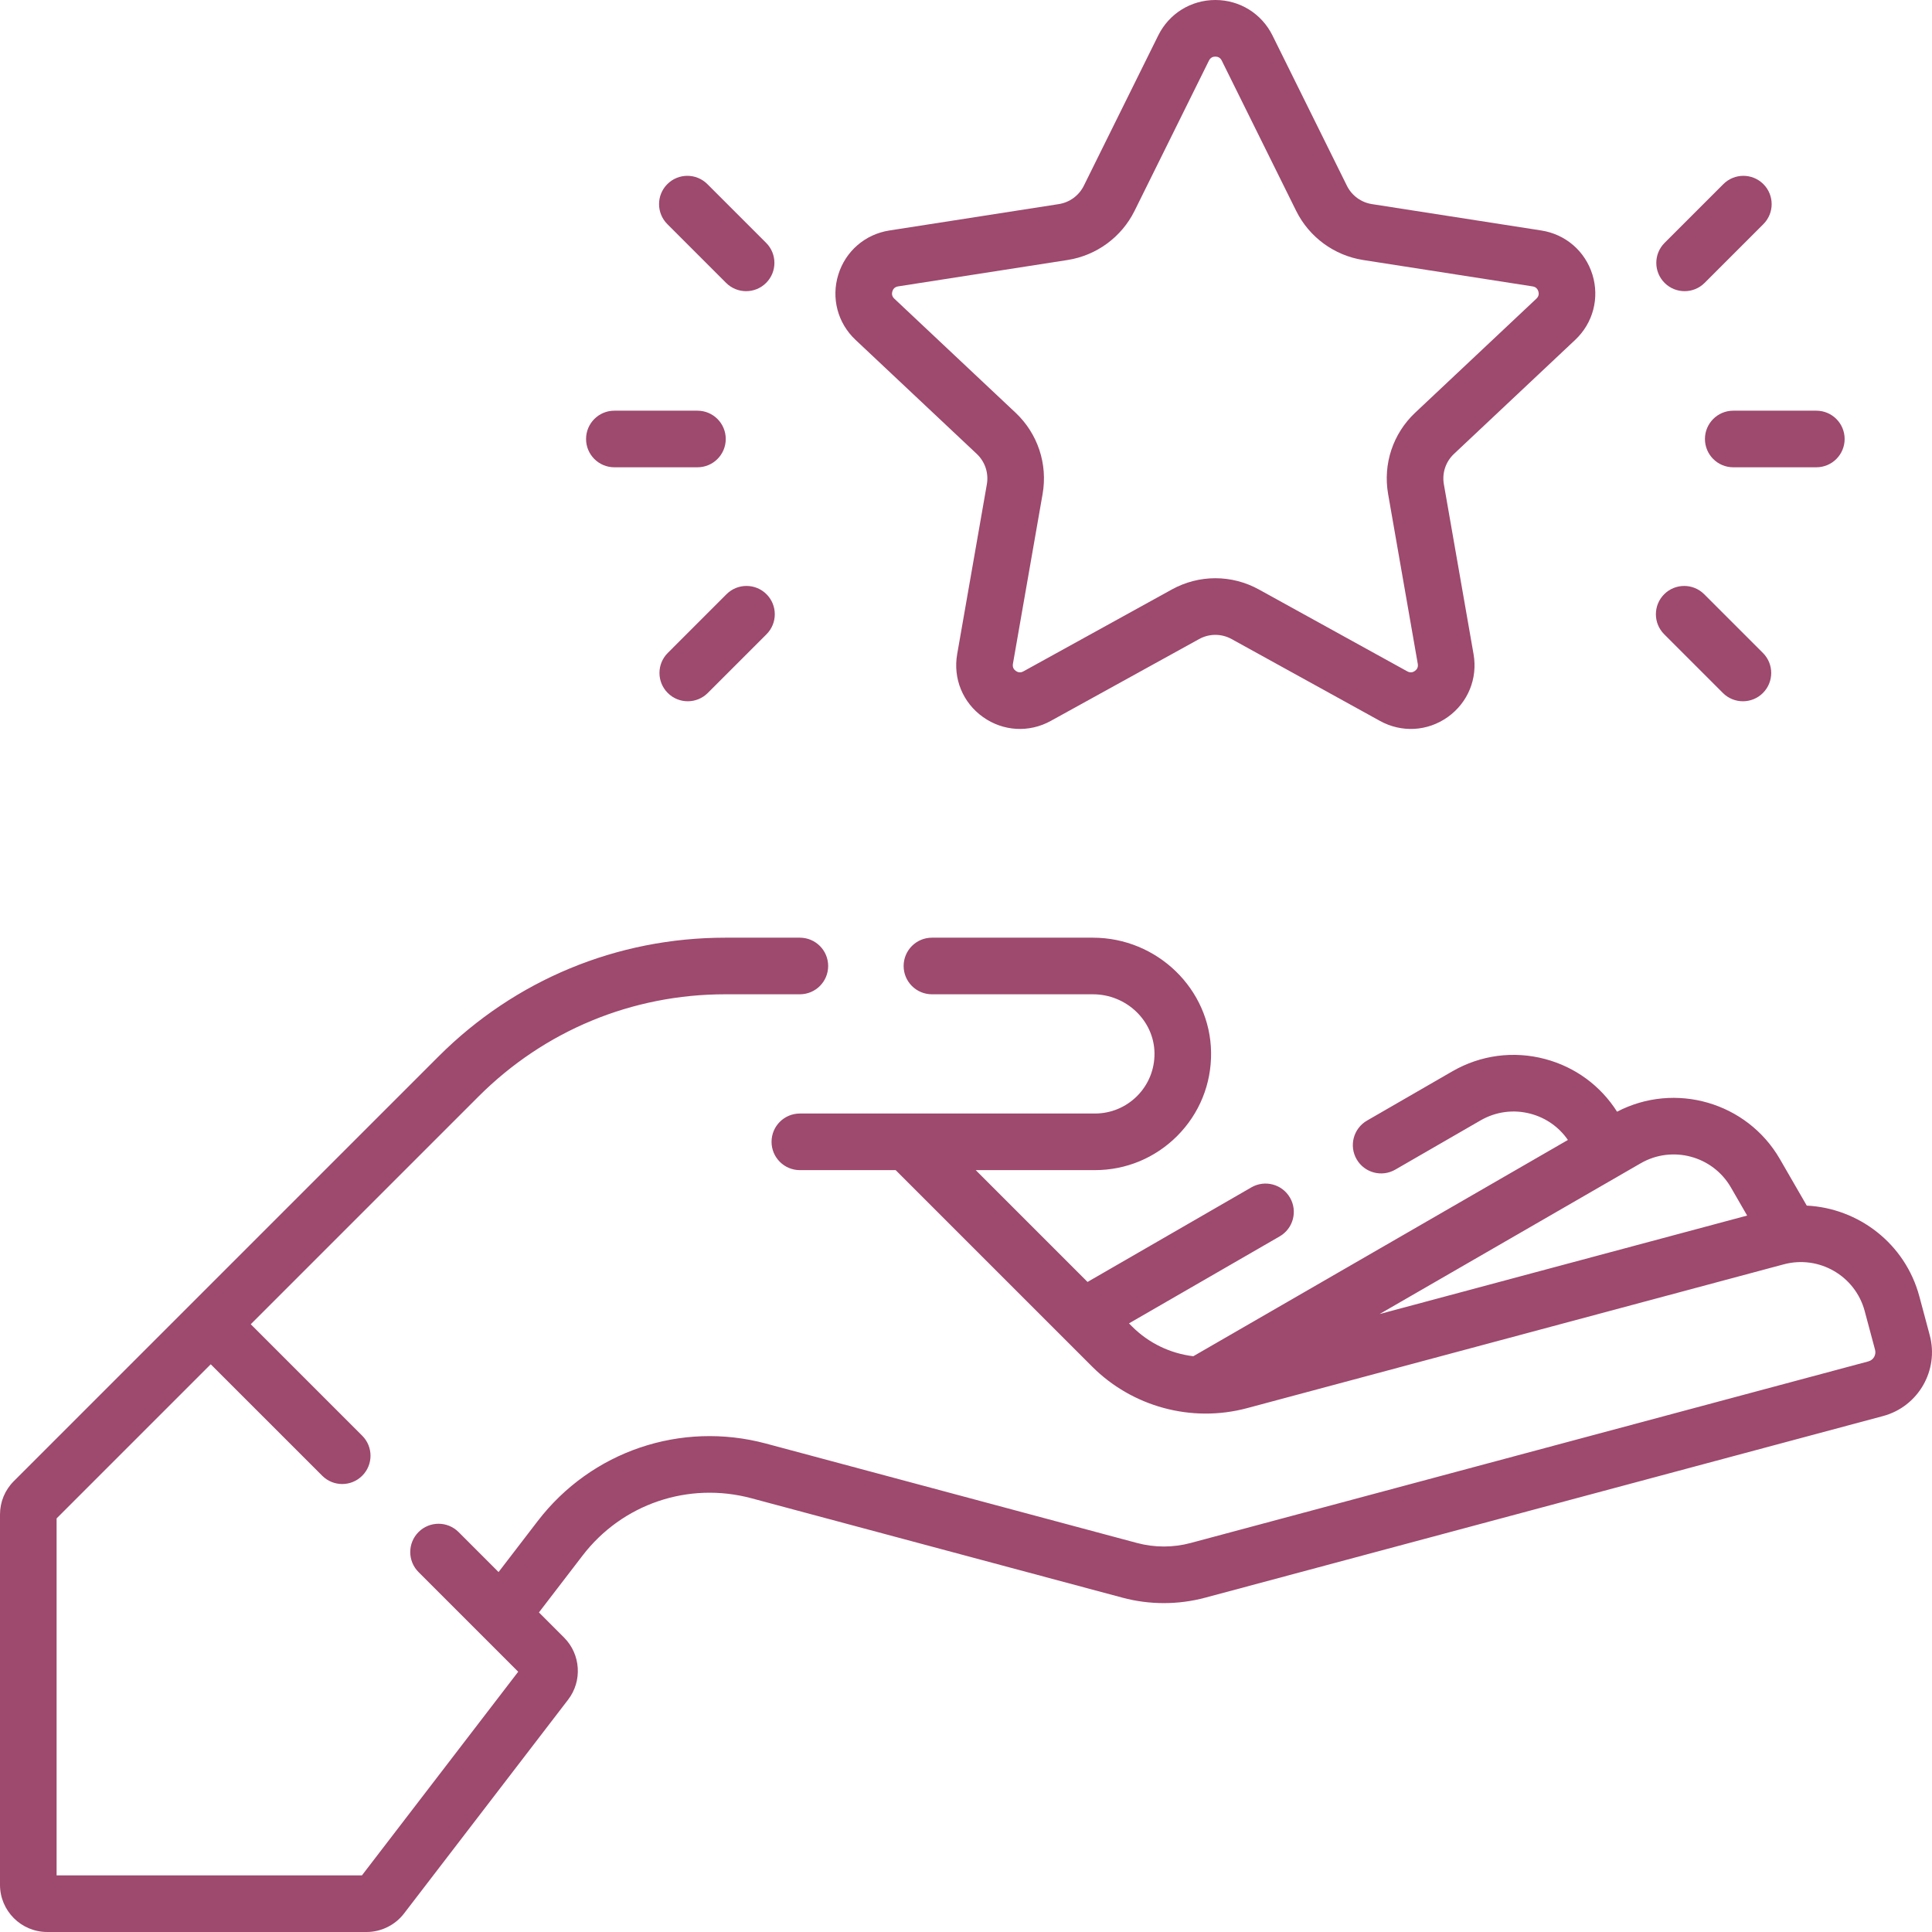 <svg xmlns="http://www.w3.org/2000/svg" width="128" height="128" viewBox="0 0 128 128" fill="none"><g clip-path="url(#clip0_353_526)"><path d="M127.85 88.459L127.162 85.889C126.226 82.396 123.136 80.043 119.703 79.875L117.925 76.796C115.744 73.019 110.966 71.655 107.135 73.653C106.041 71.931 104.367 70.7 102.384 70.168C100.287 69.606 98.098 69.895 96.218 70.98L90.566 74.243C89.67 74.761 89.362 75.908 89.88 76.805C90.398 77.702 91.545 78.009 92.441 77.491L98.093 74.228C99.105 73.644 100.284 73.488 101.413 73.791C102.425 74.062 103.289 74.672 103.877 75.525L79.059 89.854C77.551 89.673 76.116 88.996 75.012 87.892L74.798 87.677L84.781 81.914C85.678 81.396 85.985 80.249 85.467 79.352C84.95 78.455 83.802 78.148 82.906 78.666L72.052 84.932L64.644 77.524H72.538C74.593 77.524 76.526 76.724 77.985 75.268C79.465 73.785 80.265 71.814 80.237 69.719C80.181 65.531 76.669 62.124 72.407 62.124H61.743C60.707 62.124 59.868 62.964 59.868 63.999C59.868 65.035 60.707 65.874 61.743 65.874H72.407C74.628 65.874 76.459 67.622 76.488 69.769C76.502 70.845 76.091 71.857 75.334 72.617C74.586 73.363 73.593 73.774 72.538 73.774H52.992C51.957 73.774 51.117 74.613 51.117 75.649C51.117 76.684 51.957 77.524 52.992 77.524H59.34L72.36 90.543C74.994 93.178 78.913 94.287 82.623 93.293L118.18 83.765C120.512 83.141 122.915 84.528 123.54 86.859L124.228 89.429C124.317 89.762 124.119 90.106 123.786 90.195L78.887 102.226C77.724 102.538 76.493 102.538 75.329 102.226L50.749 95.64C45.113 94.13 39.176 96.145 35.624 100.774L33.031 104.153L30.381 101.502C29.648 100.77 28.461 100.77 27.729 101.502C26.997 102.235 26.997 103.422 27.729 104.154L31.884 108.309L31.901 108.326L34.332 110.757L23.978 124.25L3.75 124.249V100.599L13.962 90.387L21.347 97.771C22.079 98.504 23.266 98.504 23.998 97.771C24.731 97.039 24.731 95.852 23.998 95.12L16.614 87.735L31.702 72.647C36.07 68.279 41.877 65.874 48.054 65.874H52.993C54.029 65.874 54.868 65.035 54.868 63.999C54.868 62.964 54.029 62.124 52.993 62.124H48.054C40.875 62.124 34.126 64.92 29.05 69.996L12.636 86.41L0.916 98.13C0.325 98.72 0 99.505 0 100.34V124.874C0 126.597 1.402 127.999 3.125 127.999L24.286 128C25.251 128 26.178 127.543 26.765 126.778L37.641 112.605C38.592 111.365 38.476 109.598 37.371 108.493L35.706 106.827L38.599 103.057C41.224 99.635 45.612 98.146 49.778 99.262L74.358 105.848C76.157 106.331 78.059 106.331 79.858 105.848L124.757 93.817C127.087 93.193 128.474 90.789 127.85 88.459ZM114.678 78.672L115.753 80.534L91.4 87.059L108.701 77.07C110.79 75.864 113.472 76.582 114.678 78.672Z" fill="#9E496E"></path><path d="M56.681 22.517L64.712 30.072C65.261 30.589 65.511 31.341 65.382 32.083L63.415 43.339C63.133 44.955 63.787 46.551 65.122 47.503C66.457 48.456 68.179 48.556 69.615 47.763L79.442 42.341C80.117 41.968 80.924 41.968 81.6 42.341L91.427 47.763C92.85 48.549 94.572 48.465 95.92 47.504C97.255 46.551 97.909 44.955 97.627 43.339L95.66 32.083C95.53 31.34 95.78 30.589 96.33 30.072L104.361 22.517C105.545 21.404 105.982 19.747 105.502 18.193C105.021 16.64 103.724 15.52 102.117 15.27L90.893 13.522C90.177 13.411 89.557 12.956 89.236 12.306L84.305 2.349C84.305 2.349 84.305 2.349 84.305 2.349C83.587 0.9 82.137 0 80.52 0C78.903 0 77.453 0.9 76.736 2.349L71.806 12.306C71.484 12.956 70.864 13.411 70.148 13.522L58.924 15.27C57.317 15.52 56.02 16.64 55.54 18.194C55.059 19.747 55.496 21.404 56.681 22.517ZM59.122 19.302C59.162 19.173 59.26 19.012 59.501 18.974L70.725 17.227C72.644 16.928 74.304 15.711 75.167 13.97L80.097 4.012C80.205 3.795 80.387 3.75 80.52 3.75C80.654 3.75 80.836 3.795 80.944 4.013L85.874 13.97C86.736 15.711 88.397 16.928 90.316 17.227L101.54 18.975C101.781 19.012 101.879 19.174 101.919 19.302C101.959 19.431 101.969 19.619 101.791 19.786L93.76 27.341C92.289 28.725 91.618 30.739 91.966 32.729L93.932 43.985C93.975 44.227 93.852 44.372 93.741 44.451C93.631 44.53 93.454 44.599 93.238 44.48L83.411 39.058C81.601 38.059 79.44 38.059 77.63 39.058L67.803 44.48C67.587 44.599 67.41 44.53 67.3 44.451C67.189 44.372 67.066 44.227 67.108 43.985L69.075 32.729C69.423 30.739 68.752 28.724 67.281 27.341L59.249 19.786C59.072 19.619 59.082 19.431 59.122 19.302Z" fill="#9E496E"></path><path d="M40.703 30.959H46.208C47.244 30.959 48.083 30.12 48.083 29.084C48.083 28.049 47.244 27.209 46.208 27.209H40.703C39.667 27.209 38.828 28.049 38.828 29.084C38.828 30.12 39.667 30.959 40.703 30.959Z" fill="#9E496E"></path><path d="M48.131 39.369L44.241 43.26C43.508 43.992 43.508 45.179 44.241 45.911C44.973 46.644 46.16 46.644 46.892 45.911L50.783 42.021C51.515 41.289 51.515 40.101 50.783 39.369C50.051 38.637 48.864 38.637 48.131 39.369Z" fill="#9E496E"></path><path d="M48.106 18.742C48.838 19.474 50.026 19.474 50.758 18.742C51.49 18.01 51.49 16.822 50.758 16.09L46.865 12.198C46.132 11.465 44.945 11.465 44.213 12.198C43.481 12.93 43.481 14.117 44.213 14.849L48.106 18.742Z" fill="#9E496E"></path><path d="M112.957 29.084C112.957 30.12 113.796 30.959 114.832 30.959H120.337C121.373 30.959 122.212 30.12 122.212 29.084C122.212 28.049 121.373 27.209 120.337 27.209H114.832C113.796 27.209 112.957 28.049 112.957 29.084Z" fill="#9E496E"></path><path d="M114.147 45.912C114.879 46.644 116.066 46.644 116.798 45.912C117.531 45.179 117.531 43.992 116.798 43.26L112.908 39.37C112.175 38.637 110.988 38.637 110.256 39.37C109.524 40.102 109.524 41.289 110.256 42.021L114.147 45.912Z" fill="#9E496E"></path><path d="M112.935 18.742L116.828 14.849C117.56 14.117 117.56 12.93 116.828 12.198C116.096 11.466 114.909 11.466 114.177 12.198L110.284 16.09C109.551 16.823 109.551 18.01 110.284 18.742C111.016 19.474 112.203 19.474 112.935 18.742Z" fill="#9E496E"></path></g><defs><clipPath id="clip0_353_526"><rect width="128" height="128" fill="white"></rect></clipPath></defs></svg>
